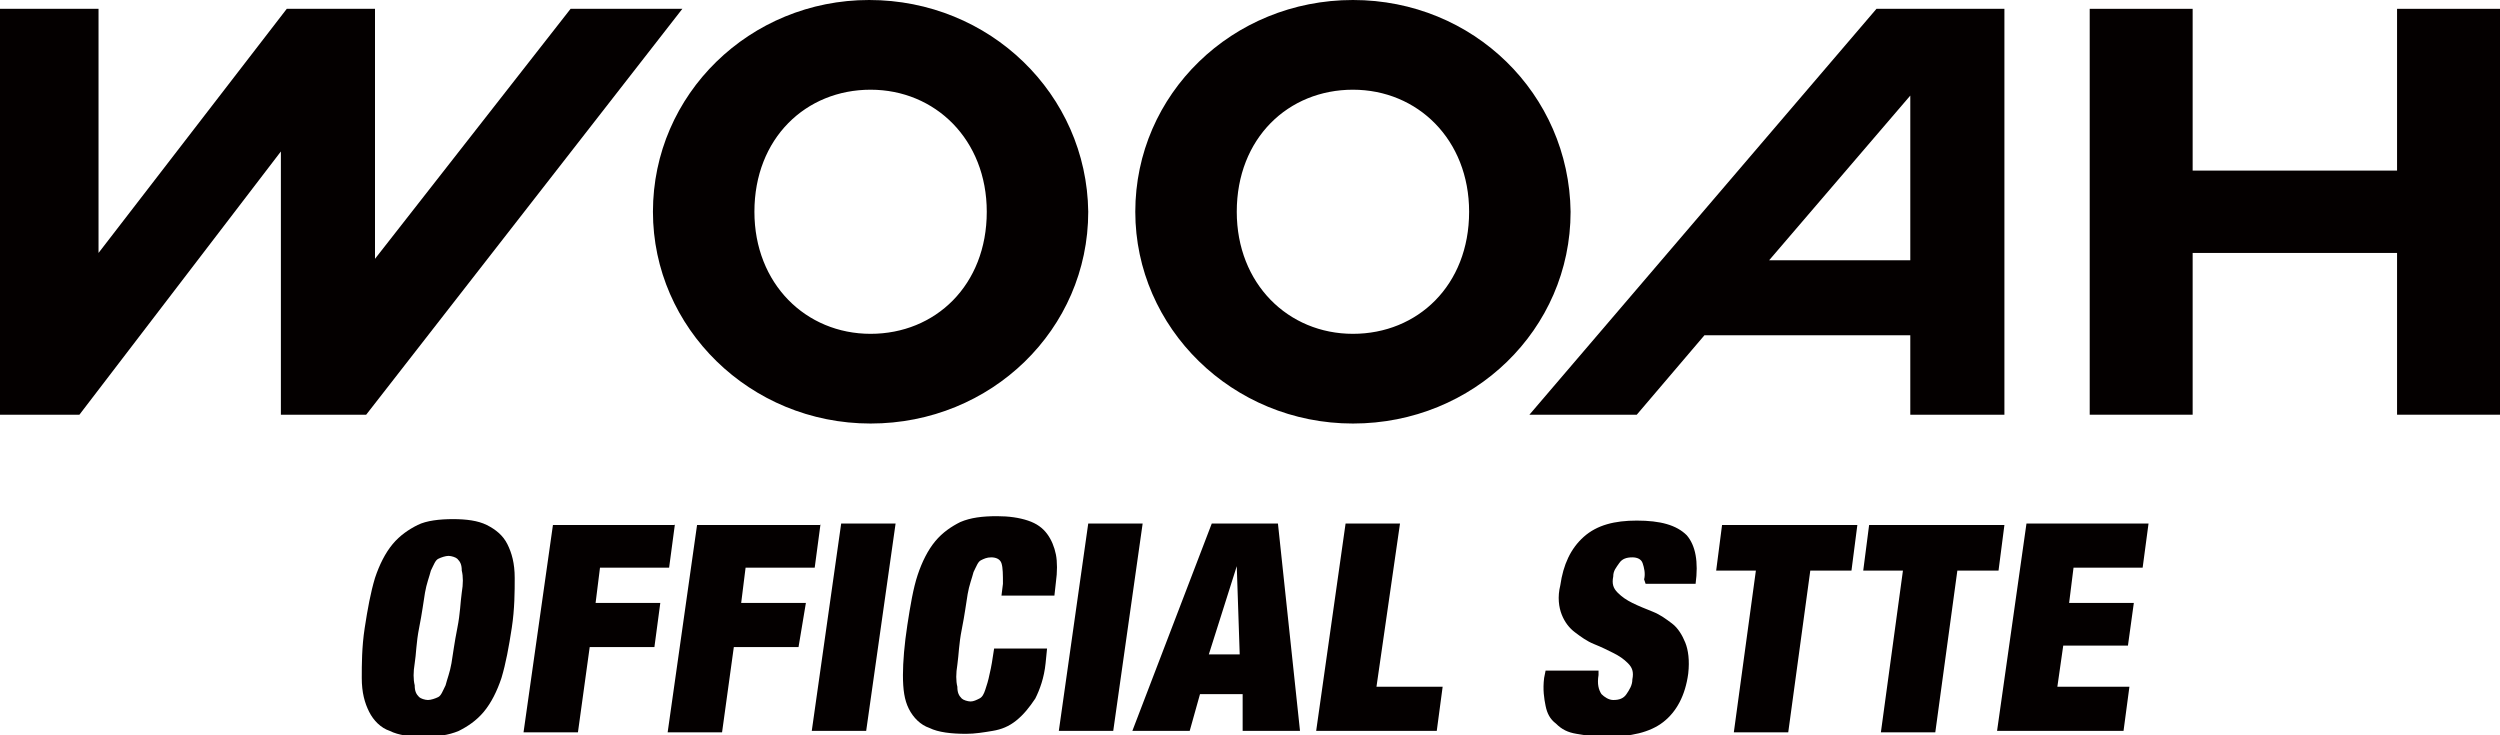 <?xml version="1.0" encoding="utf-8"?>
<!-- Generator: Adobe Illustrator 26.5.0, SVG Export Plug-In . SVG Version: 6.00 Build 0)  -->
<svg version="1.1" id="レイヤー_1" xmlns="http://www.w3.org/2000/svg" xmlns:xlink="http://www.w3.org/1999/xlink" x="0px"
	 y="0px" viewBox="0 0 170 50" style="enable-background:new 0 0 170 50;" xml:space="preserve">
<style type="text/css">
	.st0{fill:#040000;}
</style>
<g>
	<g>
		<path class="st0" d="M59.1,0C51,0,44.4,6.4,44.4,14.4c0,7.9,6.6,14.4,14.8,14.4c8.2,0,14.8-6.4,14.8-14.4C73.9,6.4,67.3,0,59.1,0z
			 M59.2,22.7c-4.4,0-7.9-3.4-7.9-8.3c0-5,3.5-8.3,7.9-8.3c4.4,0,7.9,3.4,7.9,8.3C67.1,19.4,63.6,22.7,59.2,22.7z"/>
		<path class="st0" d="M92,0c-8.2,0-14.8,6.4-14.8,14.4c0,7.9,6.6,14.4,14.8,14.4c8.2,0,14.8-6.4,14.8-14.4C106.7,6.4,100.2,0,92,0z
			 M92,22.7c-4.4,0-7.9-3.4-7.9-8.3c0-5,3.5-8.3,7.9-8.3c4.4,0,7.9,3.4,7.9,8.3C99.9,19.4,96.4,22.7,92,22.7z"/>
		<polygon class="st0" points="38.8,0.6 25.5,17.6 25.5,0.6 19.5,0.6 6.7,17.2 6.7,0.6 0,0.6 0,28.2 5.4,28.2 19.1,10.3 19.1,10.4 
			19.1,28.2 24.9,28.2 46.4,0.6 		"/>
		<path class="st0" d="M104,28.2h7.3l4.6-5.4h14v5.4h6.4V0.6h-8.7L104,28.2z M120.3,17.7l9.6-11.2v11.2H120.3z"/>
		<polygon class="st0" points="163,0.6 163,11.6 149.1,11.6 149.1,0.6 142.1,0.6 142.1,28.2 149.1,28.2 149.1,17.2 163,17.2 
			163,28.2 170,28.2 170,0.6 		"/>
	</g>
</g>
<g>
	<path class="st0" d="M25.5,39.3c0.3-0.9,0.7-1.7,1.2-2.3c0.5-0.6,1.1-1,1.7-1.3s1.5-0.4,2.4-0.4s1.7,0.1,2.3,0.4
		c0.6,0.3,1.1,0.7,1.4,1.3c0.3,0.6,0.5,1.3,0.5,2.3c0,0.9,0,2.1-0.2,3.4s-0.4,2.4-0.7,3.4c-0.3,0.9-0.7,1.7-1.2,2.3
		c-0.5,0.6-1.1,1-1.7,1.3c-0.7,0.3-1.5,0.4-2.4,0.4s-1.7-0.1-2.3-0.4c-0.6-0.2-1.1-0.7-1.4-1.3c-0.3-0.6-0.5-1.3-0.5-2.3
		c0-0.9,0-2.1,0.2-3.4S25.2,40.3,25.5,39.3z M28.2,45.1c-0.1,0.6-0.1,1.1,0,1.5c0,0.4,0.1,0.6,0.3,0.8c0.1,0.1,0.4,0.2,0.6,0.2
		s0.5-0.1,0.7-0.2c0.2-0.1,0.3-0.4,0.5-0.8c0.1-0.4,0.3-0.9,0.4-1.5c0.1-0.6,0.2-1.4,0.4-2.4s0.2-1.7,0.3-2.4c0.1-0.6,0.1-1.1,0-1.5
		c0-0.4-0.1-0.6-0.3-0.8c-0.1-0.1-0.4-0.2-0.6-0.2s-0.5,0.1-0.7,0.2c-0.2,0.1-0.3,0.4-0.5,0.8c-0.1,0.4-0.3,0.9-0.4,1.5
		c-0.1,0.6-0.2,1.4-0.4,2.4S28.3,44.5,28.2,45.1z"/>
	<path class="st0" d="M45.9,35.6l-0.4,3h-4.7l-0.3,2.4h4.4L44.5,44h-4.4l-0.8,5.8h-3.7l2-14.1H45.9z"/>
	<path class="st0" d="M55.8,35.6l-0.4,3h-4.7l-0.3,2.4h4.4L54.3,44h-4.4l-0.8,5.8h-3.7l2-14.1H55.8z"/>
	<path class="st0" d="M60.9,35.6l-2,14.1h-3.7l2-14.1H60.9z"/>
	<path class="st0" d="M68.1,38.3c-0.1-0.3-0.4-0.4-0.7-0.4c-0.3,0-0.5,0.1-0.7,0.2c-0.2,0.1-0.3,0.4-0.5,0.8
		c-0.1,0.4-0.3,0.9-0.4,1.5c-0.1,0.6-0.2,1.4-0.4,2.4s-0.2,1.7-0.3,2.4c-0.1,0.6-0.1,1.1,0,1.5c0,0.4,0.1,0.6,0.3,0.8
		c0.1,0.1,0.4,0.2,0.6,0.2c0.2,0,0.4-0.1,0.6-0.2c0.2-0.1,0.3-0.3,0.4-0.6c0.1-0.3,0.2-0.6,0.3-1.1c0.1-0.4,0.2-1,0.3-1.7h3.6
		l-0.1,1c-0.1,1-0.4,1.8-0.7,2.4c-0.4,0.6-0.8,1.1-1.3,1.5c-0.5,0.4-1,0.6-1.6,0.7c-0.6,0.1-1.2,0.2-1.8,0.2c-1,0-1.9-0.1-2.5-0.4
		c-0.6-0.2-1.1-0.7-1.4-1.3c-0.3-0.6-0.4-1.3-0.4-2.3c0-0.9,0.1-2.1,0.3-3.4c0.2-1.3,0.4-2.5,0.7-3.4c0.3-0.9,0.7-1.7,1.2-2.3
		c0.5-0.6,1.1-1,1.7-1.3c0.7-0.3,1.5-0.4,2.5-0.4c0.8,0,1.5,0.1,2.1,0.3c0.6,0.2,1,0.5,1.3,0.9c0.3,0.4,0.5,0.9,0.6,1.4
		c0.1,0.5,0.1,1.2,0,1.9l-0.1,0.9h-3.6l0.1-0.8C68.2,39.1,68.2,38.6,68.1,38.3z"/>
	<path class="st0" d="M77.7,35.6l-2,14.1H72l2-14.1H77.7z"/>
	<path class="st0" d="M86.9,35.6l1.5,14.1h-3.9l0-2.5h-2.9l-0.7,2.5h-3.9l5.4-14.1H86.9z M84.1,38.5l-1.9,6h2.1L84.1,38.5L84.1,38.5
		z"/>
	<path class="st0" d="M95.2,35.6l-1.6,11.1h4.5l-0.4,3h-8.2l2-14.1H95.2z"/>
	<path class="st0" d="M111.8,39.4c0.1-0.4,0-0.8-0.1-1.1c-0.1-0.3-0.4-0.4-0.7-0.4c-0.4,0-0.7,0.1-0.9,0.4c-0.2,0.3-0.4,0.5-0.4,0.9
		c-0.1,0.5,0,0.8,0.3,1.1c0.3,0.3,0.6,0.5,1,0.7c0.4,0.2,0.9,0.4,1.4,0.6s0.9,0.5,1.3,0.8c0.4,0.3,0.7,0.8,0.9,1.3s0.3,1.2,0.2,2.1
		c-0.2,1.5-0.8,2.6-1.7,3.3s-2.2,1-3.9,1c-0.8,0-1.4-0.1-2-0.2c-0.6-0.1-1-0.3-1.4-0.7c-0.4-0.3-0.6-0.7-0.7-1.2
		c-0.1-0.5-0.2-1.1-0.1-1.9l0.1-0.5h3.6l0,0.3c-0.1,0.6,0,1,0.2,1.3c0.2,0.2,0.5,0.4,0.8,0.4c0.4,0,0.7-0.1,0.9-0.4
		c0.2-0.3,0.4-0.6,0.4-1c0.1-0.5,0-0.8-0.3-1.1s-0.6-0.5-1-0.7c-0.4-0.2-0.8-0.4-1.3-0.6s-0.9-0.5-1.3-0.8c-0.4-0.3-0.7-0.7-0.9-1.2
		c-0.2-0.5-0.3-1.2-0.1-2c0.2-1.4,0.7-2.5,1.6-3.3s2.1-1.1,3.6-1.1c1.6,0,2.7,0.3,3.4,1c0.6,0.7,0.8,1.8,0.6,3.3h-3.4L111.8,39.4z"
		/>
	<path class="st0" d="M116.7,38.8l0.4-3.1h9.2l-0.4,3.1h-2.8l-1.5,11h-3.7l1.5-11H116.7z"/>
	<path class="st0" d="M126.7,38.8l0.4-3.1h9.2l-0.4,3.1h-2.8l-1.5,11h-3.7l1.5-11H126.7z"/>
	<path class="st0" d="M146.1,35.6l-0.4,3H141l-0.3,2.4h4.4l-0.4,2.9h-4.4l-0.4,2.8h4.9l-0.4,3h-8.6l2-14.1H146.1z"/>
</g>
</svg>
